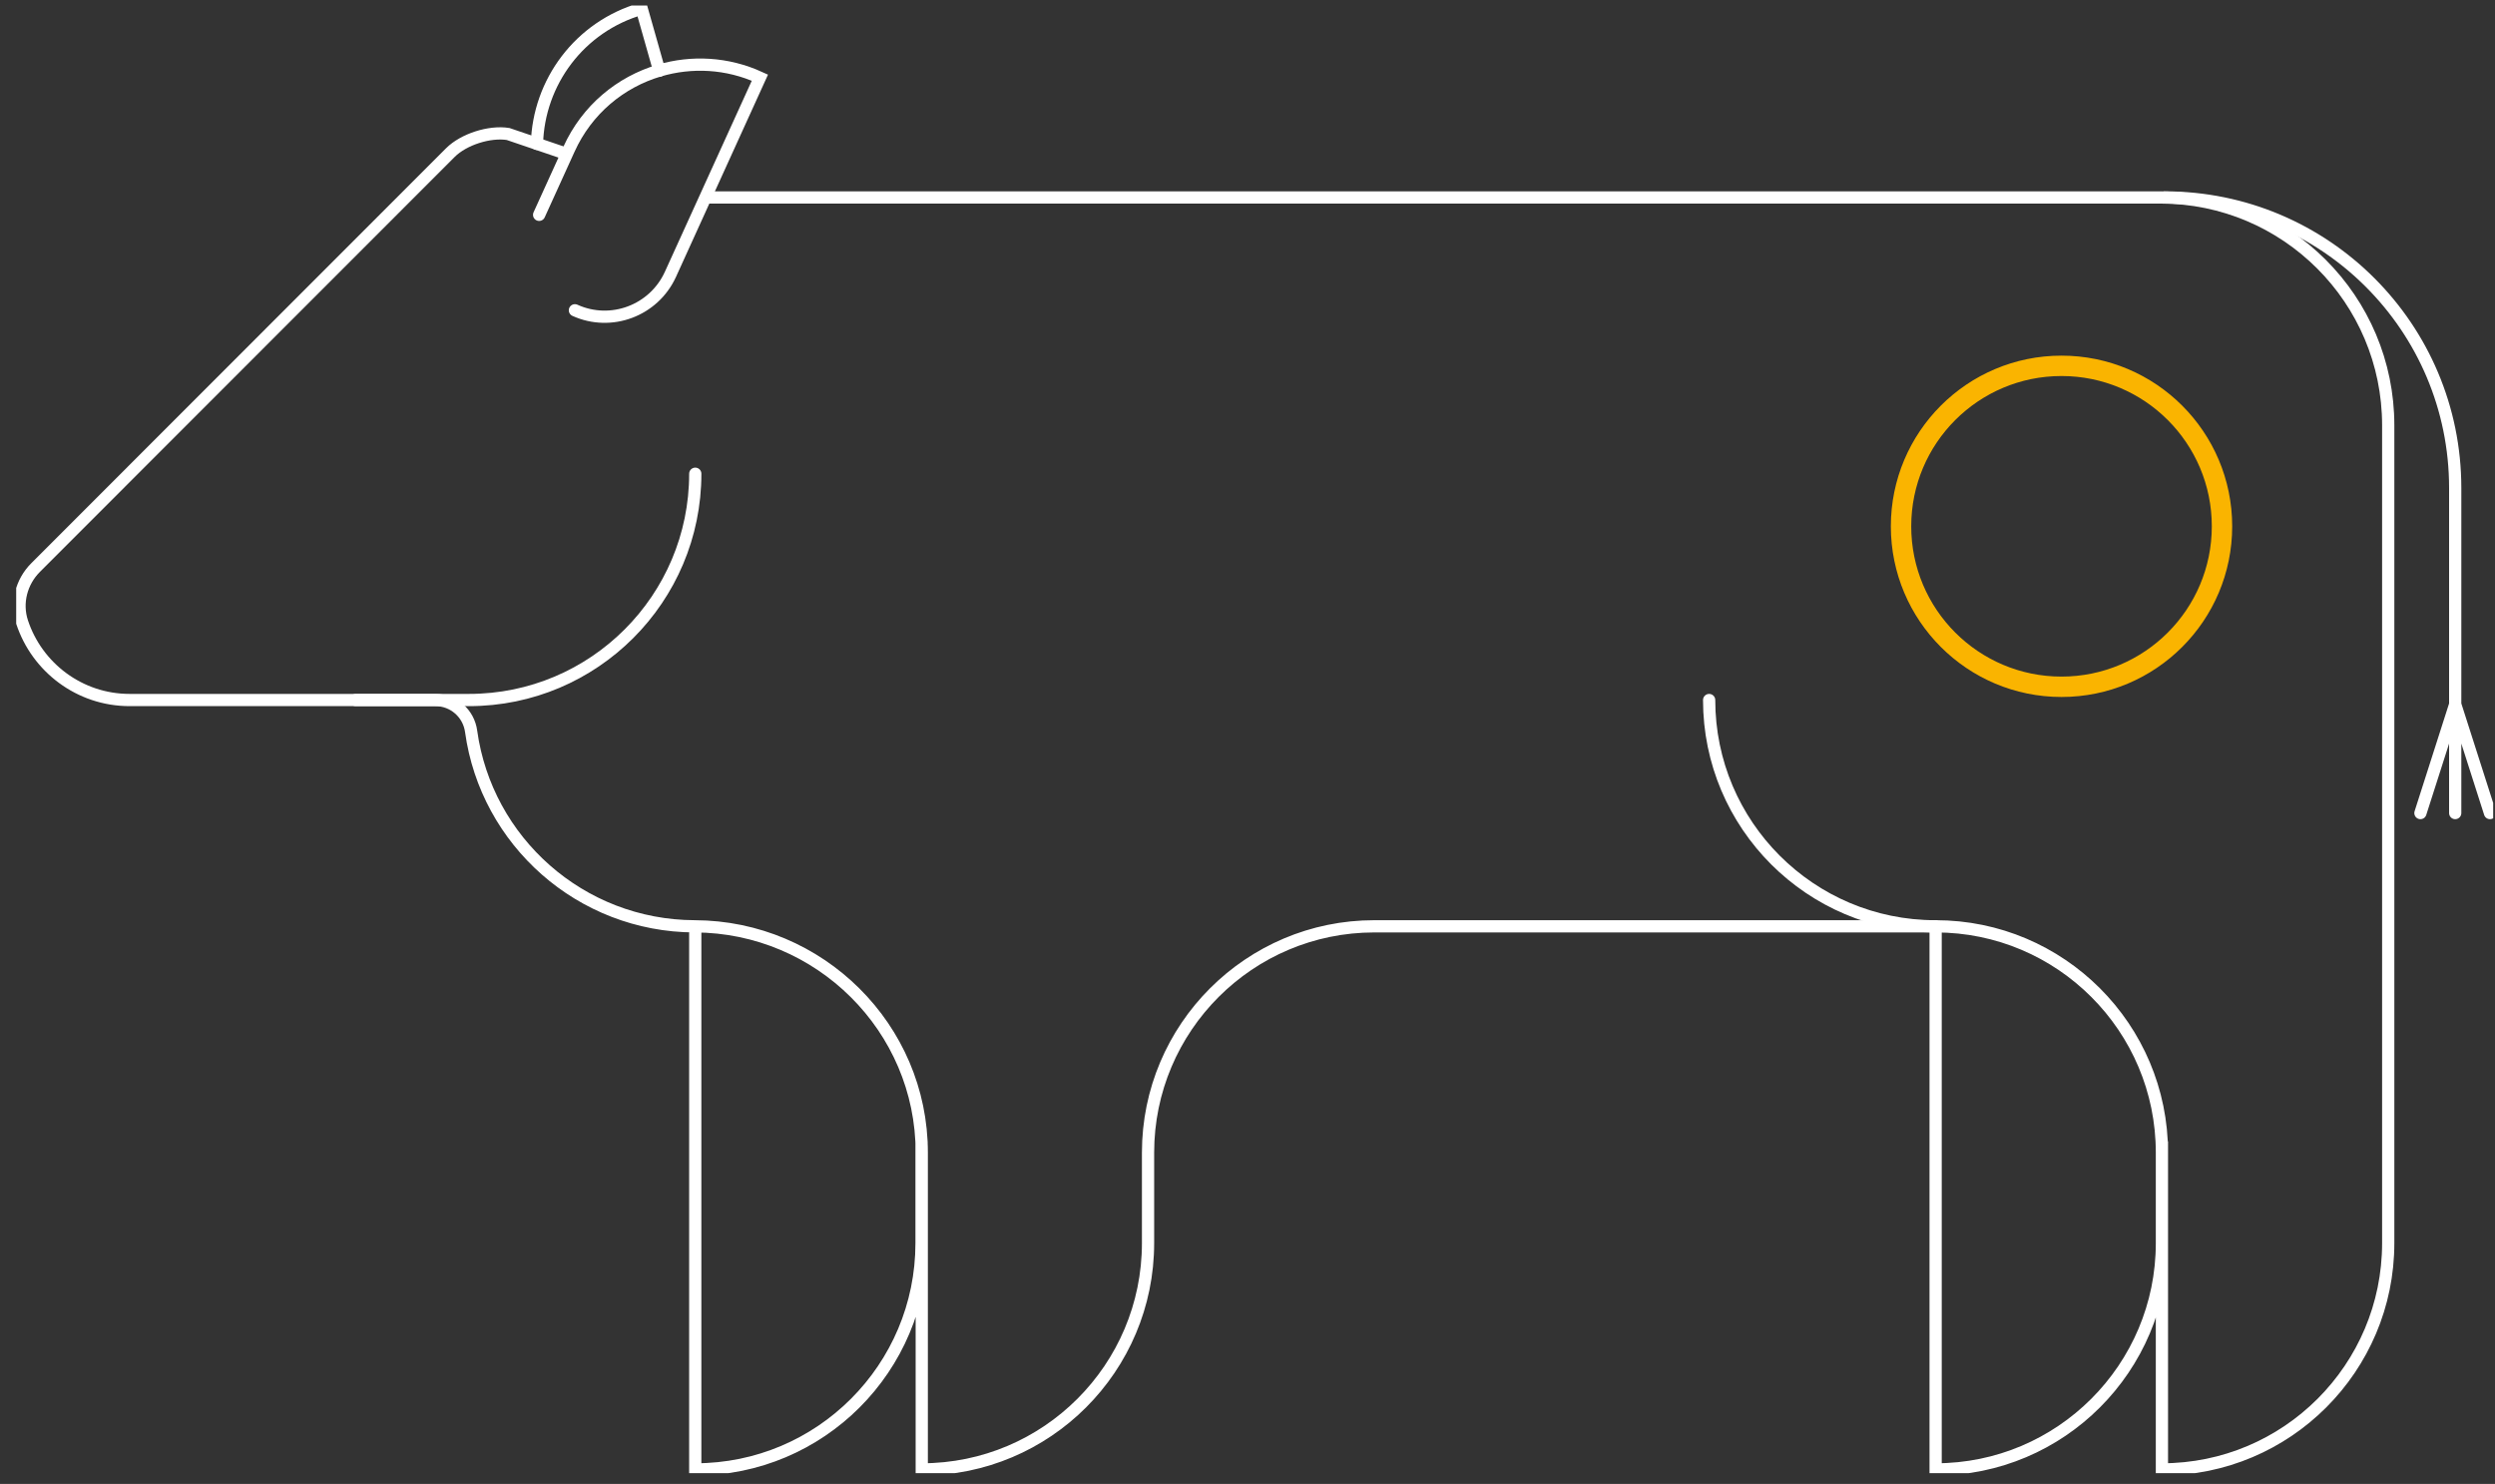 <?xml version="1.0" encoding="UTF-8"?>
<svg xmlns="http://www.w3.org/2000/svg" width="153" height="91" viewBox="0 0 153 91" fill="none">
  <rect x="0" y="0" width="153" height="91" fill="#333333" stroke="none"/>
  <g clip-path="url(#clip0_846_4452)">
    <path d="M126.418 42.116C131.853 42.116 136.259 37.71 136.259 32.275C136.259 26.84 131.853 22.434 126.418 22.434C120.983 22.434 116.577 26.84 116.577 32.275C116.577 37.71 120.983 42.116 126.418 42.116Z" stroke="#FAB400" stroke-width="1.25" stroke-miterlimit="10"></path>
    <path d="M40.43 4.339L39.351 0.534C35.533 1.624 33.025 5.054 32.928 8.823" stroke="white" stroke-width="0.75" stroke-miterlimit="10" stroke-linecap="round"></path>
    <path d="M34.758 9.442L31.158 8.217C30.019 8.036 28.431 8.545 27.619 9.357L2.18 34.808C1.308 35.68 0.968 36.977 1.356 38.153C2.265 40.916 4.871 42.928 7.949 42.928H26.698C27.813 42.928 28.746 43.752 28.892 44.855C29.825 51.593 35.606 56.781 42.599 56.805C50.259 56.829 56.525 63.022 56.525 70.682V76.233V90.109C64.184 90.109 70.401 83.892 70.401 76.233V70.682C70.401 63.022 76.619 56.805 84.278 56.805H118.698C126.358 56.805 132.575 63.022 132.575 70.682V90.109C140.234 90.109 146.452 83.892 146.452 76.233V62.356V26.082C146.452 18.362 140.198 12.108 132.478 12.108H43.254M42.635 56.805V76.233V90.109C50.307 90.109 56.512 83.892 56.512 76.233V69.991M118.698 56.805V76.233V90.109C126.358 90.109 132.575 83.892 132.575 76.233V69.991" stroke="white" stroke-width="0.75" stroke-miterlimit="10"></path>
    <path d="M104.809 42.928C104.809 50.588 111.026 56.805 118.686 56.805M21.814 42.928H28.759C36.418 42.928 42.636 36.711 42.636 29.051M148.427 49.86L150.56 43.195L152.693 49.86M150.56 49.86V29.924C150.56 20.083 142.586 12.108 132.745 12.108M35.255 19.028C37.472 20.034 40.09 19.052 41.108 16.834L42.938 12.811L46.599 4.763C44.587 3.842 42.405 3.745 40.43 4.327C38.054 5.03 35.994 6.715 34.891 9.151L33.061 13.174" stroke="white" stroke-width="0.75" stroke-miterlimit="10" stroke-linecap="round"></path>
  </g>
  <defs>
    <clipPath id="clip0_846_4452">
      <rect width="151.895" height="90" fill="white" transform="translate(0.993 0.34)"></rect>
    </clipPath>
  </defs>
</svg>

